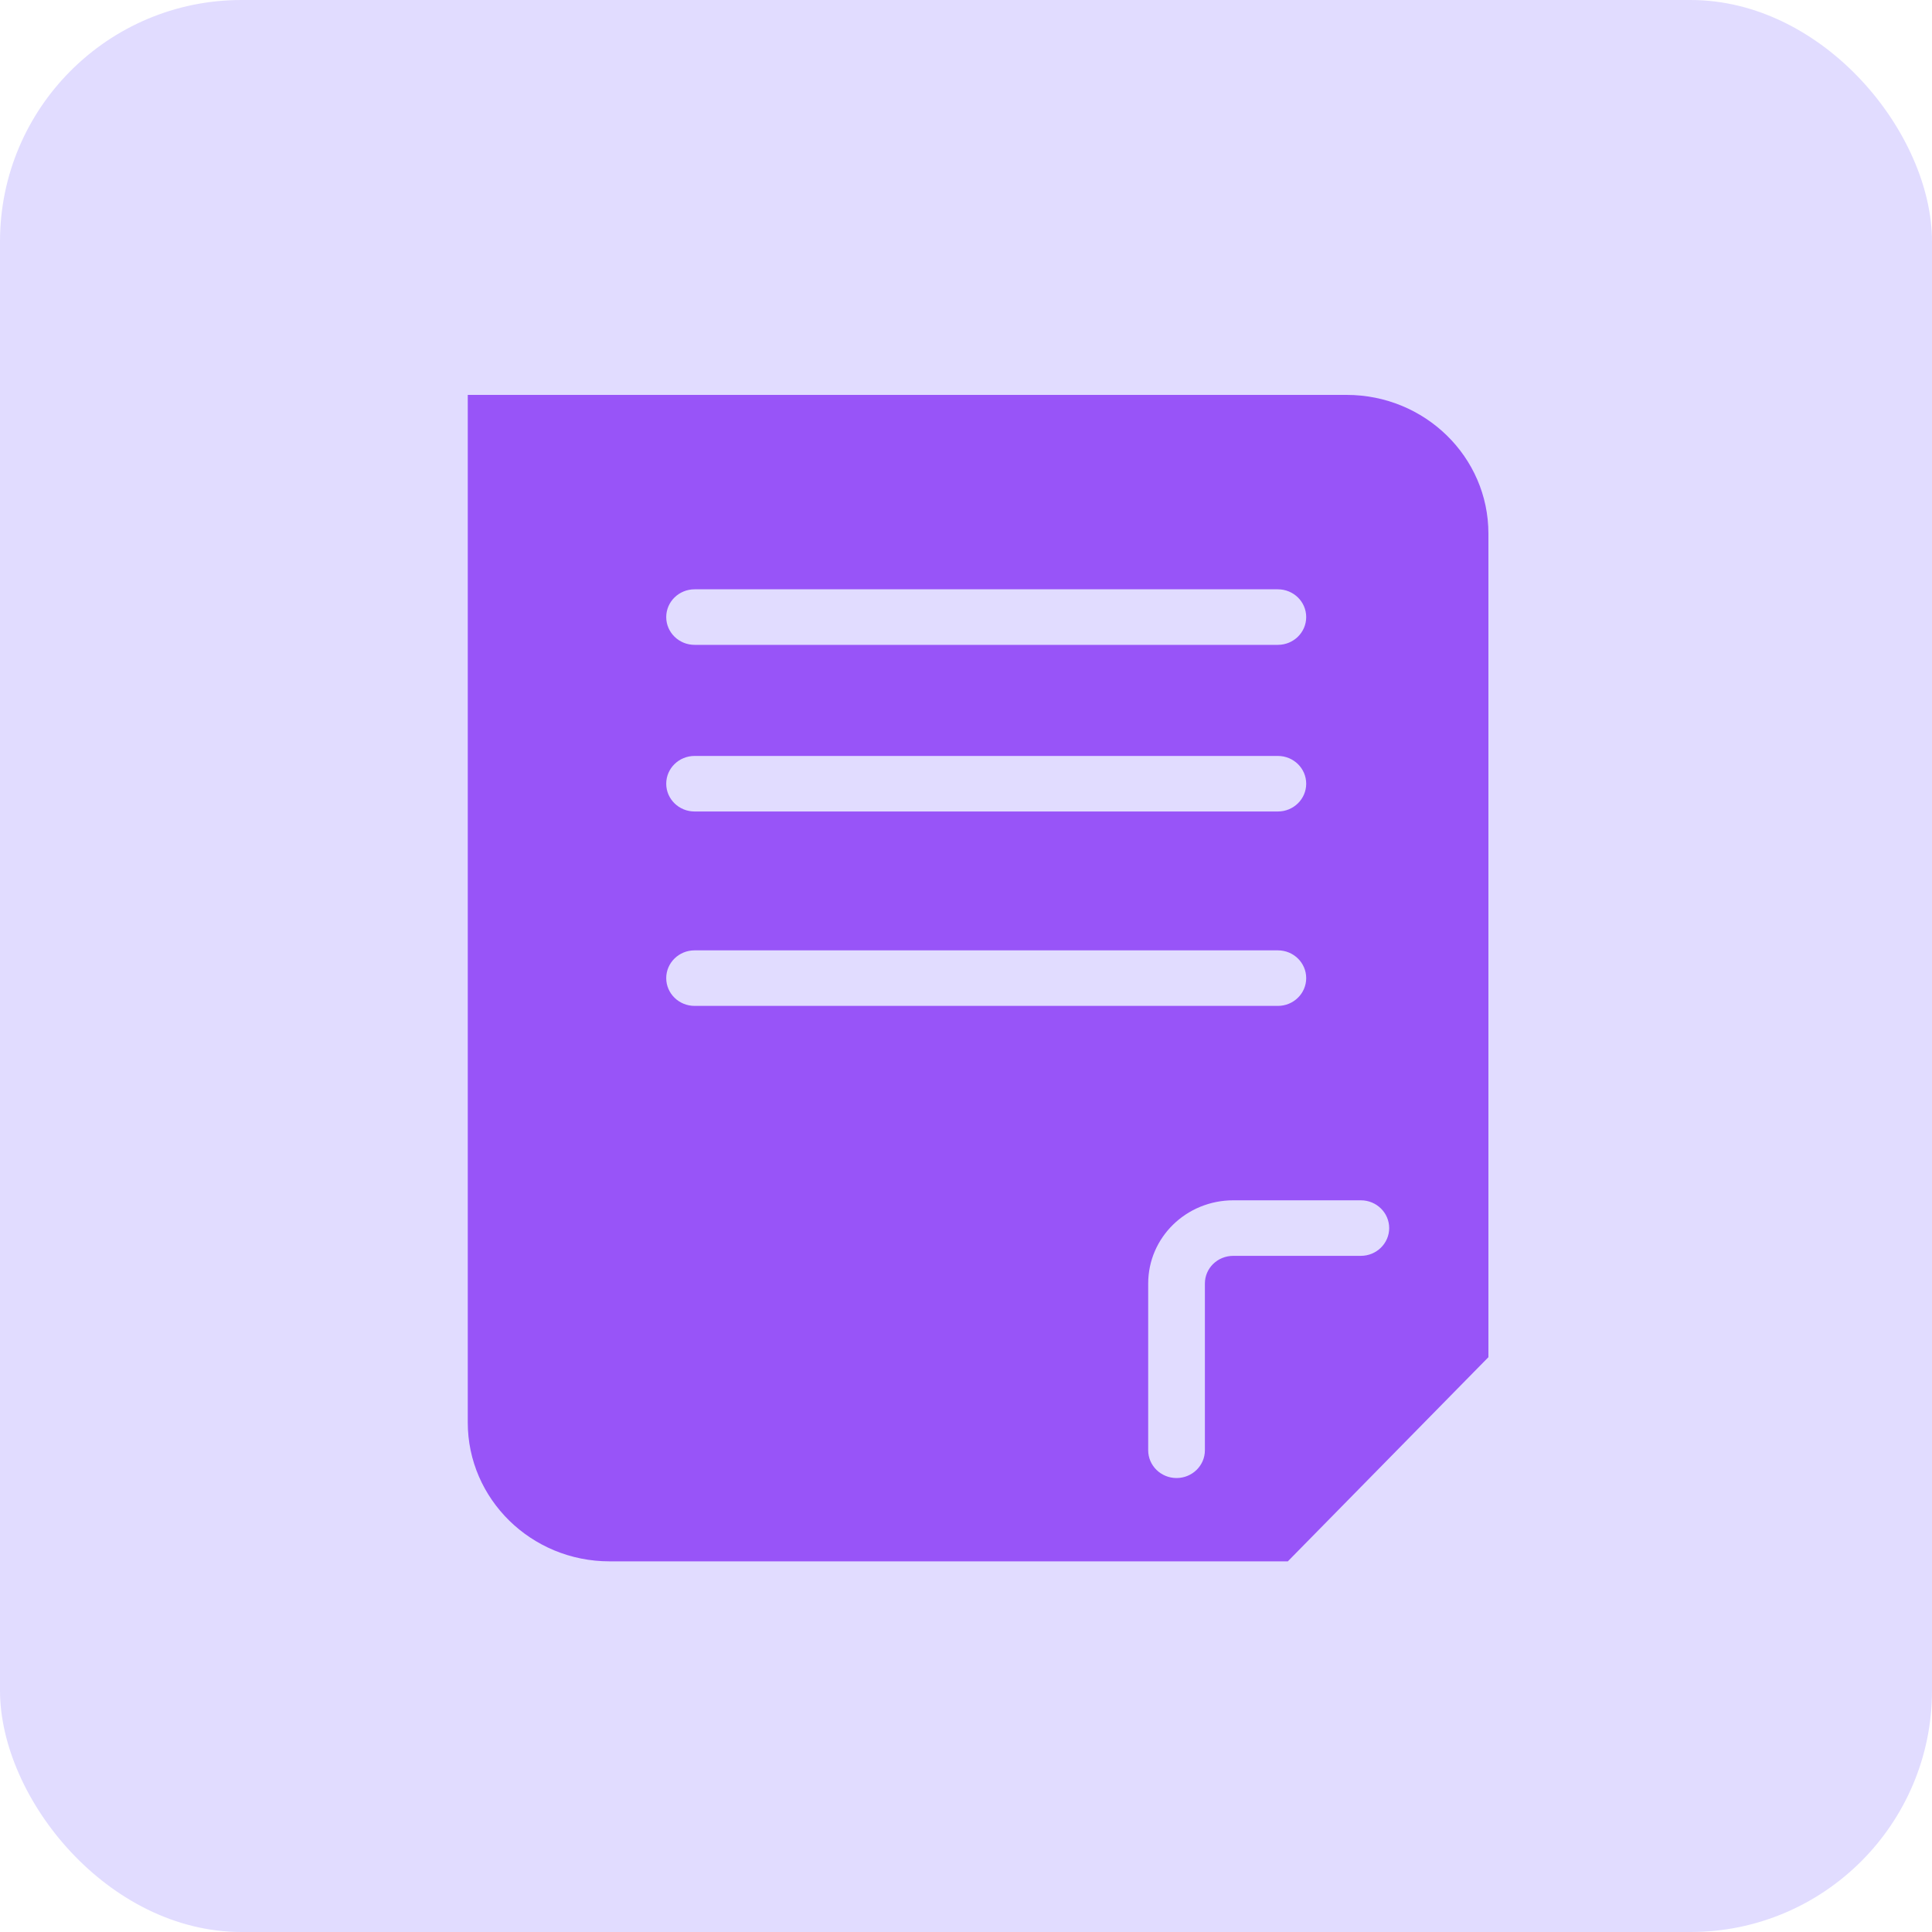 <svg width="80" height="80" viewBox="0 0 80 80" fill="none" xmlns="http://www.w3.org/2000/svg">
<rect width="80" height="80" rx="10" fill="#E1DCFF"/>
<path d="M55.761 16.352H19.369V58.902C19.369 62.073 21.998 64.652 25.238 64.652H53.327L53.673 64.299L61.303 56.533L61.632 56.199V22.094C61.632 18.922 59.003 16.352 55.761 16.352ZM28.761 24.402H52.913C53.562 24.402 54.087 24.916 54.087 25.552C54.087 26.187 53.562 26.702 52.913 26.702H28.761C28.113 26.702 27.587 26.187 27.587 25.552C27.587 24.916 28.113 24.402 28.761 24.402ZM28.761 31.302H52.913C53.562 31.302 54.087 31.816 54.087 32.452C54.087 33.087 53.562 33.602 52.913 33.602H28.761C28.113 33.602 27.587 33.087 27.587 32.452C27.587 31.816 28.113 31.302 28.761 31.302ZM27.587 40.502C27.587 39.867 28.113 39.352 28.761 39.352H52.913C53.562 39.352 54.087 39.867 54.087 40.502C54.087 41.137 53.562 41.652 52.913 41.652H28.761C28.113 41.652 27.587 41.137 27.587 40.502ZM56.349 52.002H51.07C50.415 52.002 49.892 52.511 49.892 53.15V60.052C49.892 60.687 49.366 61.202 48.718 61.202C48.07 61.202 47.544 60.687 47.544 60.052V53.15C47.544 51.238 49.121 49.702 51.07 49.702H56.349C56.997 49.702 57.523 50.217 57.523 50.852C57.523 51.487 56.997 52.002 56.349 52.002Z" fill="#9854F8"/>
</svg>
